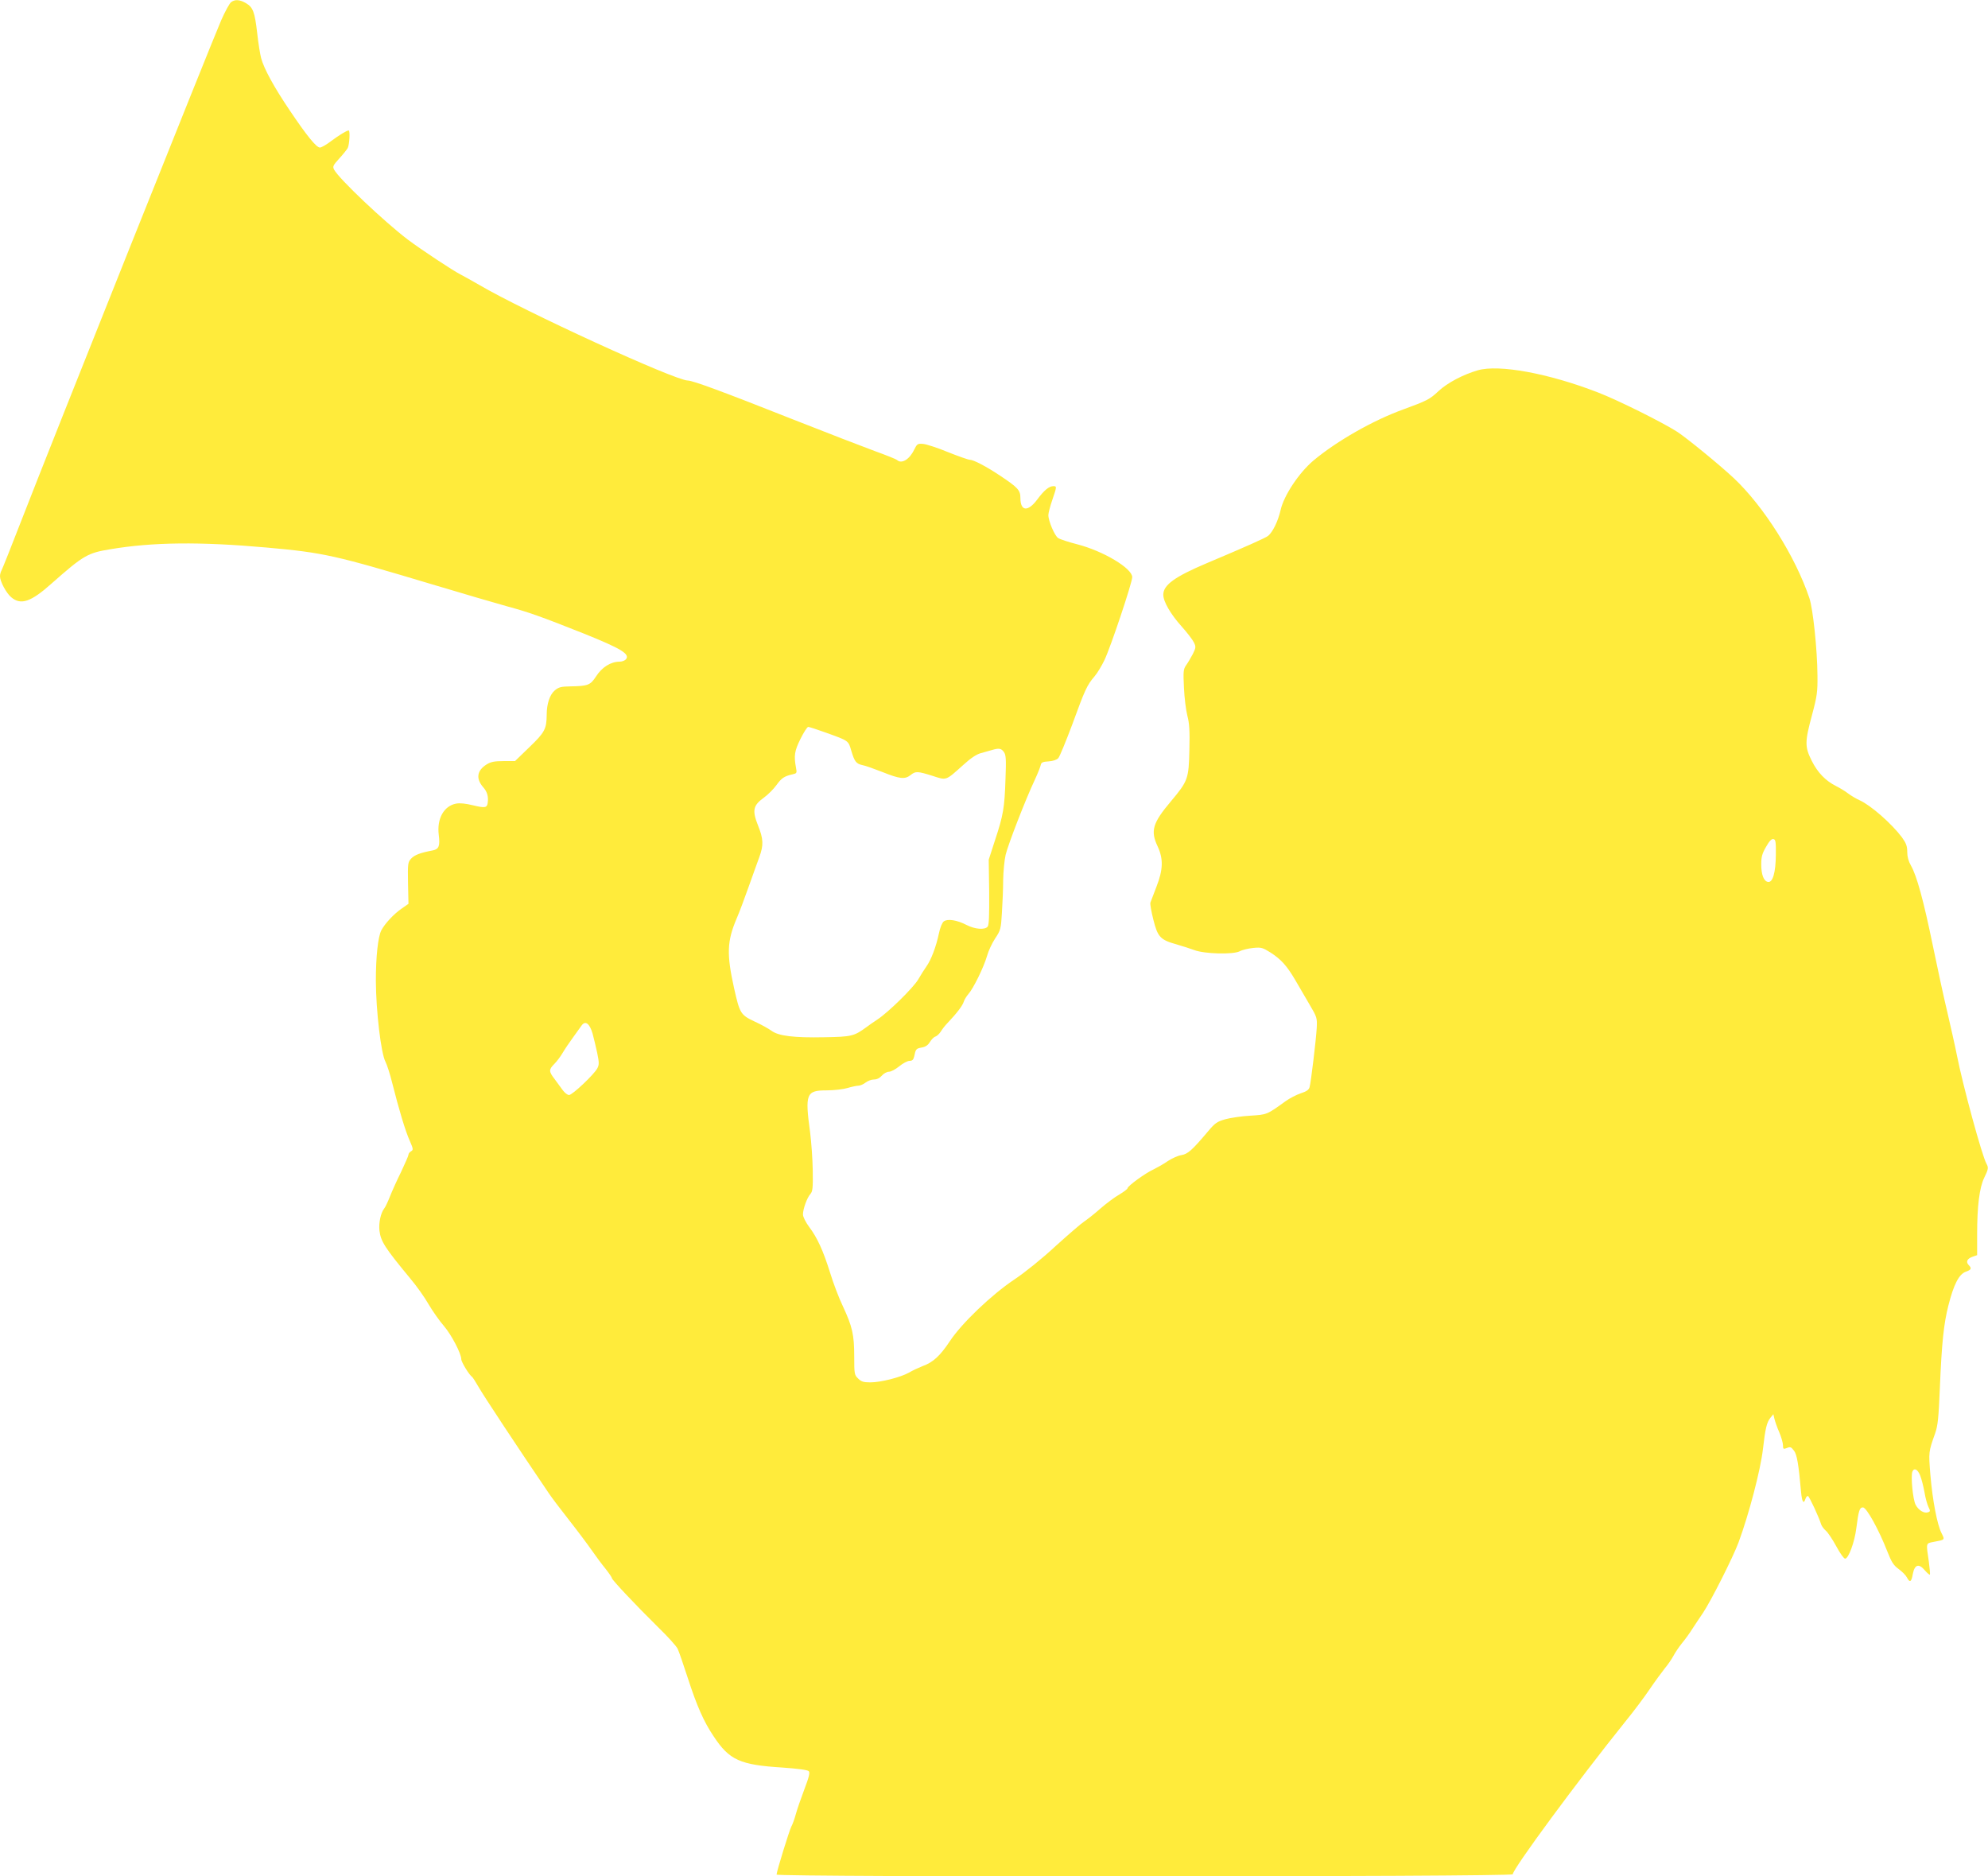<?xml version="1.0" standalone="no"?>
<!DOCTYPE svg PUBLIC "-//W3C//DTD SVG 20010904//EN"
 "http://www.w3.org/TR/2001/REC-SVG-20010904/DTD/svg10.dtd">
<svg version="1.0" xmlns="http://www.w3.org/2000/svg"
 width="1280pt" height="1208pt" viewBox="0 0 1280 1208"
 preserveAspectRatio="xMidYMid meet">
<g transform="translate(0,1208) scale(0.1,-0.1)"
fill="#ffeb3b" stroke="none">
<path d="M1488 12066 c-10 -7 -39 -60 -64 -117 -53 -120 -1095 -2727 -1280
-3204 -68 -176 -129 -328 -134 -337 -6 -10 -10 -27 -10 -38 0 -33 40 -108 72
-135 62 -53 127 -31 261 89 205 181 231 196 378 220 273 46 578 49 1004 11
370 -33 443 -50 1070 -238 193 -58 409 -121 481 -141 134 -36 219 -66 493
-175 241 -97 299 -132 271 -166 -7 -8 -25 -15 -41 -15 -56 0 -113 -35 -152
-96 -36 -55 -51 -61 -164 -63 -61 -1 -76 -5 -101 -26 -32 -27 -52 -86 -52
-157 -1 -91 -12 -113 -111 -208 l-93 -90 -74 0 c-58 0 -82 -5 -108 -21 -63
-39 -71 -91 -24 -146 27 -30 36 -61 30 -103 -4 -31 -19 -33 -93 -15 -49 12
-86 16 -111 11 -78 -15 -124 -97 -111 -201 9 -71 1 -92 -38 -100 -80 -15 -117
-29 -139 -52 -22 -24 -23 -31 -21 -158 l3 -134 -43 -30 c-51 -35 -109 -97
-132 -141 -21 -42 -35 -167 -35 -325 1 -193 33 -467 62 -521 9 -17 29 -78 43
-135 44 -174 85 -311 113 -373 23 -53 24 -59 9 -68 -9 -5 -17 -15 -17 -22 0
-7 -22 -57 -48 -112 -27 -54 -59 -126 -72 -159 -13 -33 -29 -67 -36 -75 -23
-30 -36 -93 -31 -142 9 -71 33 -109 200 -311 38 -45 91 -119 117 -165 27 -46
72 -109 99 -140 48 -56 111 -177 111 -213 0 -18 52 -103 70 -114 4 -3 24 -34
44 -69 29 -51 248 -383 449 -679 17 -26 77 -105 132 -175 55 -70 120 -157 145
-193 25 -36 64 -89 88 -118 23 -29 42 -57 42 -62 0 -10 150 -170 296 -314 62
-60 119 -123 127 -140 8 -16 37 -101 65 -187 59 -182 103 -282 167 -377 101
-153 169 -184 445 -201 97 -7 159 -15 167 -23 9 -9 3 -35 -28 -117 -22 -58
-47 -130 -55 -160 -8 -30 -21 -66 -29 -80 -13 -25 -95 -290 -95 -309 0 -17
4740 -15 4740 2 2 37 418 601 724 982 54 66 125 161 158 210 34 50 78 110 98
135 21 25 45 61 55 80 10 19 34 55 54 80 20 24 50 65 66 91 17 26 48 73 70
105 51 76 193 357 229 454 66 179 141 463 157 601 15 131 24 171 48 201 l19
23 7 -30 c4 -16 17 -55 31 -86 13 -31 24 -69 24 -84 0 -22 3 -26 18 -20 30 12
33 11 53 -15 19 -24 30 -91 45 -262 6 -68 17 -86 29 -47 4 11 11 19 16 17 9
-3 71 -137 85 -183 4 -11 17 -29 30 -40 13 -11 43 -56 67 -100 24 -45 49 -80
57 -80 22 0 61 107 72 195 15 116 21 135 43 135 23 0 103 -145 157 -284 27
-69 40 -89 73 -113 22 -16 46 -40 53 -54 19 -36 29 -30 38 23 12 61 39 69 78
22 15 -17 29 -29 32 -27 2 3 -1 40 -7 84 -18 123 -20 117 31 127 74 14 73 12
51 56 -28 54 -58 210 -72 376 -12 147 -12 147 31 268 17 49 22 98 30 290 12
292 25 414 55 532 34 135 68 201 111 217 37 13 41 22 19 44 -19 20 -9 41 26
53 l29 10 0 133 c0 184 15 301 45 364 28 57 29 67 15 92 -28 49 -152 503 -190
697 -12 61 -40 184 -61 275 -22 91 -64 285 -94 431 -60 292 -104 452 -141 516
-16 28 -24 57 -24 88 0 38 -7 56 -34 94 -66 88 -200 206 -273 239 -21 9 -54
29 -73 43 -19 15 -54 36 -78 48 -68 34 -119 87 -157 163 -45 90 -45 121 2 295
33 123 36 150 35 253 -1 168 -29 431 -52 499 -90 268 -293 590 -486 772 -93
87 -301 257 -365 299 -95 61 -384 205 -512 254 -318 123 -636 181 -772 142
-96 -28 -196 -81 -253 -134 -56 -53 -74 -62 -227 -118 -196 -71 -427 -203
-577 -328 -94 -79 -192 -226 -213 -321 -16 -70 -50 -140 -80 -165 -16 -13
-146 -71 -393 -175 -208 -88 -282 -141 -282 -204 0 -44 47 -125 117 -203 36
-40 72 -87 80 -104 14 -28 13 -34 -7 -75 -13 -24 -32 -57 -43 -72 -18 -26 -19
-40 -14 -145 3 -65 13 -145 22 -180 13 -49 16 -97 13 -220 -4 -186 -9 -200
-118 -330 -119 -141 -134 -191 -86 -292 37 -80 35 -149 -8 -259 -18 -47 -36
-93 -39 -102 -3 -9 6 -58 19 -110 28 -112 45 -130 149 -159 39 -11 90 -28 115
-37 67 -25 249 -29 291 -8 18 10 58 19 89 22 51 5 60 2 111 -30 68 -44 105
-85 160 -179 23 -40 64 -110 91 -156 48 -81 49 -86 46 -150 -5 -82 -37 -348
-46 -381 -5 -18 -20 -28 -57 -40 -27 -9 -72 -32 -98 -51 -122 -88 -119 -86
-227 -93 -56 -3 -128 -14 -161 -23 -52 -15 -66 -24 -111 -78 -103 -122 -130
-146 -172 -153 -21 -3 -61 -21 -88 -39 -27 -19 -69 -42 -91 -53 -50 -22 -167
-107 -167 -121 0 -5 -24 -23 -52 -40 -29 -16 -84 -57 -123 -91 -38 -34 -86
-71 -105 -84 -19 -12 -102 -84 -185 -159 -86 -80 -197 -169 -263 -213 -147
-98 -341 -283 -417 -399 -62 -93 -107 -135 -174 -159 -25 -10 -65 -28 -88 -42
-56 -31 -182 -63 -250 -63 -44 0 -58 5 -78 25 -24 23 -25 30 -25 142 0 140
-12 192 -73 323 -25 52 -62 149 -82 215 -45 144 -83 227 -136 297 -22 30 -39
64 -39 79 0 35 26 108 48 132 14 16 17 38 15 151 -1 72 -9 183 -17 246 -34
249 -25 270 107 270 46 0 106 7 133 15 27 8 59 15 70 15 12 0 33 9 47 20 14
11 38 20 54 20 19 0 37 9 51 25 12 14 33 25 46 25 13 0 43 16 66 35 23 19 53
35 66 35 18 0 25 7 30 28 10 48 12 51 49 58 24 4 40 15 52 35 10 16 25 32 35
35 10 3 26 18 35 32 9 15 29 41 45 57 58 61 96 111 103 135 4 14 18 36 30 50
31 34 99 172 120 245 9 33 33 84 53 114 34 51 37 60 43 165 4 61 8 156 8 211
1 55 8 128 16 162 15 64 128 356 188 483 19 41 36 84 38 95 3 16 13 21 50 23
29 2 53 10 63 21 9 10 49 108 90 217 82 225 95 253 143 309 18 21 47 69 64
105 40 83 179 499 179 534 0 57 -185 168 -355 212 -55 14 -110 32 -122 40 -22
14 -63 109 -63 148 0 12 11 56 25 96 30 88 30 90 7 90 -27 0 -59 -26 -102 -84
-61 -83 -110 -79 -110 8 0 50 -16 67 -130 143 -88 59 -172 103 -196 103 -10 0
-72 22 -140 49 -67 28 -139 51 -160 53 -36 3 -39 1 -59 -39 -30 -62 -81 -92
-110 -64 -6 5 -68 30 -140 56 -71 26 -312 119 -535 207 -444 176 -640 248
-671 248 -82 0 -1057 447 -1344 616 -44 25 -98 56 -120 67 -48 24 -255 161
-340 225 -151 115 -442 390 -474 450 -10 20 -7 27 32 70 24 26 49 57 56 69 11
22 16 113 6 113 -13 0 -63 -31 -114 -69 -30 -23 -62 -41 -71 -41 -23 0 -84 75
-195 240 -100 148 -166 268 -184 337 -6 23 -18 95 -25 160 -16 138 -27 166
-73 193 -39 23 -71 25 -95 6z m3827 -4702 c150 -54 147 -51 166 -117 21 -70
31 -84 72 -93 18 -3 76 -24 130 -45 110 -44 143 -48 180 -19 32 26 45 25 141
-5 92 -30 83 -33 198 70 48 44 86 69 113 76 22 6 54 15 71 20 46 14 61 11 78
-13 13 -18 15 -47 10 -173 -6 -185 -14 -233 -67 -393 l-41 -127 3 -208 c1
-149 -1 -213 -10 -223 -18 -22 -82 -17 -136 11 -62 32 -122 41 -146 23 -11 -8
-24 -40 -32 -79 -18 -85 -50 -169 -80 -211 -13 -18 -37 -56 -53 -84 -32 -54
-193 -212 -263 -258 -24 -16 -55 -37 -69 -48 -81 -59 -95 -63 -272 -66 -195
-4 -296 8 -341 42 -18 13 -66 40 -108 59 -91 43 -96 52 -133 217 -48 217 -45
300 16 444 17 39 52 132 78 206 27 74 57 161 69 192 28 77 27 116 -9 205 -38
96 -31 128 39 178 26 19 62 55 80 80 33 46 51 58 105 70 26 6 28 8 21 43 -14
77 -10 106 29 185 21 42 43 77 50 77 6 0 56 -16 111 -36z m6119 -789 c-1 -113
-20 -179 -51 -173 -27 5 -43 47 -43 113 0 49 6 70 31 113 21 37 35 52 47 50
15 -3 17 -17 16 -103z m-7619 -1148 c8 -28 21 -85 30 -125 13 -63 13 -77 1
-100 -21 -40 -161 -172 -182 -172 -11 0 -29 15 -42 33 -12 17 -36 50 -52 71
-37 48 -37 60 -1 96 16 16 40 48 54 72 14 24 44 68 66 98 22 30 47 65 56 78
24 33 51 13 70 -51z m8548 -2846 c9 -22 21 -70 28 -108 6 -37 18 -80 26 -96
12 -24 12 -28 -2 -33 -25 -10 -62 12 -81 48 -18 34 -32 183 -21 213 11 27 34
16 50 -24z"/>
</g>
</svg>
